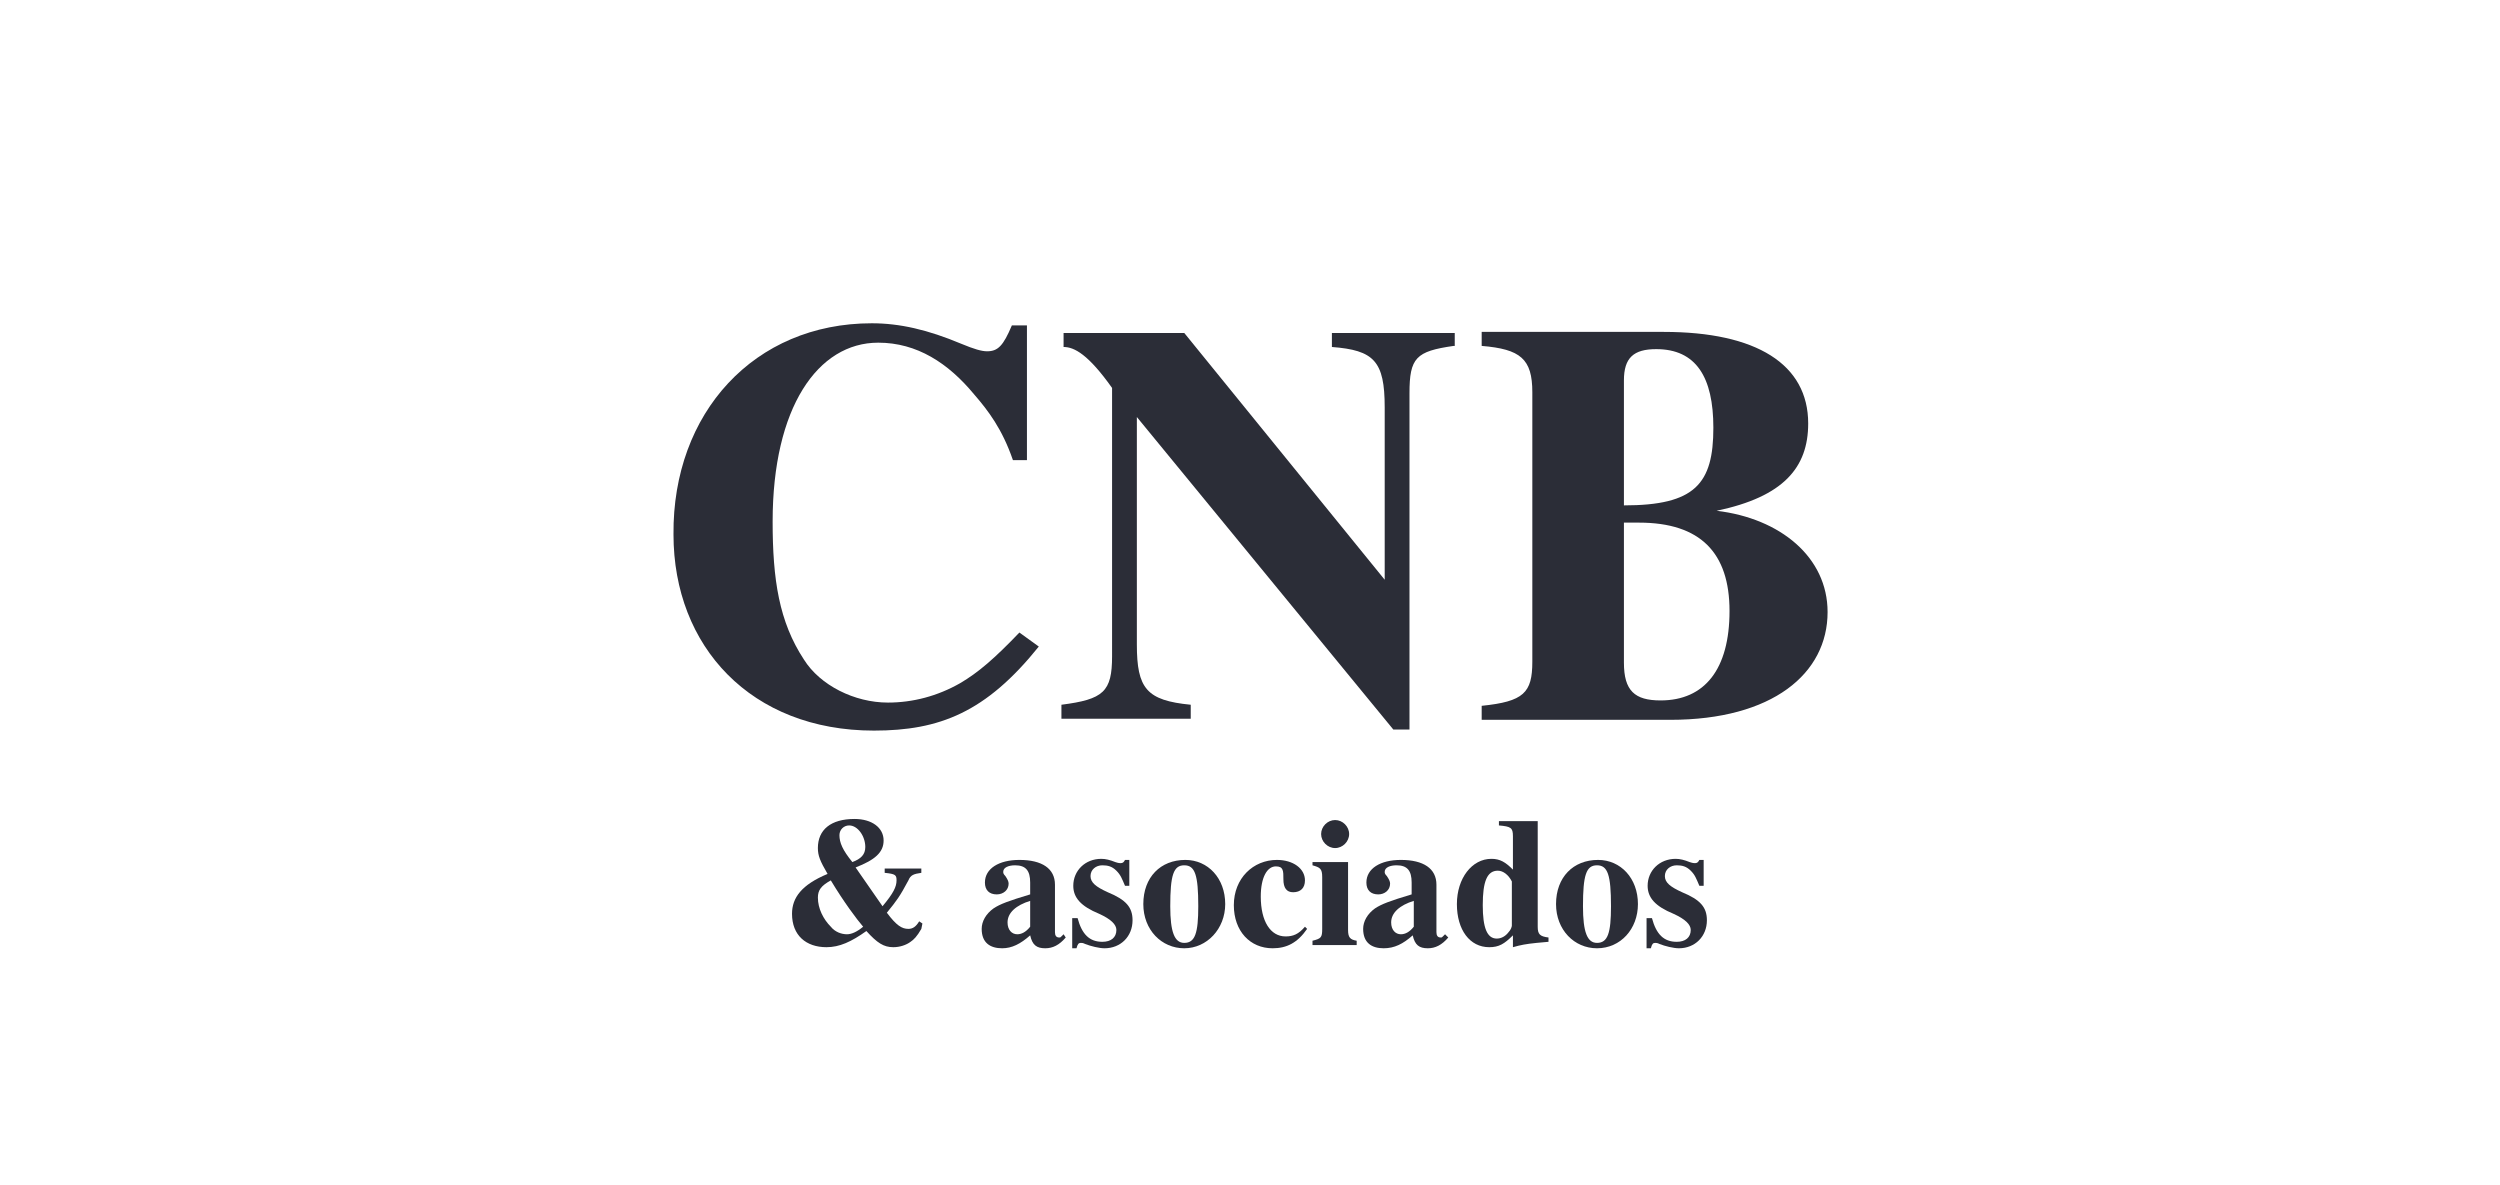 <?xml version="1.0" encoding="utf-8"?>
<!-- Generator: Adobe Illustrator 24.0.2, SVG Export Plug-In . SVG Version: 6.00 Build 0)  -->
<svg version="1.1" xmlns="http://www.w3.org/2000/svg" xmlns:xlink="http://www.w3.org/1999/xlink" x="0px" y="0px"
	 viewBox="0 0 232 110" style="enable-background:new 0 0 232 110;" xml:space="preserve">
<style type="text/css">
	.st0{display:none;}
	.st1{display:inline;}
	.st2{fill:#101820;}
	.st3{fill:#F18A00;}
	.st4{display:inline;opacity:0.5;fill:#009FE3;}
	.st5{fill:#FEFEFE;}
	.st6{fill:#FE8846;}
	.st7{fill:#FEF9F6;}
	.st8{fill:#FEFAF8;}
	.st9{fill:#8D9190;}
	.st10{fill:#8C908F;}
	.st11{fill:#8F9392;}
	.st12{fill:#919494;}
	.st13{fill:#8E9291;}
	.st14{fill:#929695;}
	.st15{fill:#919493;}
	.st16{fill:#FE985F;}
	.st17{fill:#FE985E;}
	.st18{fill:#FEFBFA;}
	.st19{fill:#FEFCFB;}
	.st20{fill:#FEFDFD;}
	.st21{fill:#FEEEE5;}
	.st22{fill:#FEF6F2;}
	.st23{fill:#FEF8F5;}
	.st24{fill:#FEF3ED;}
	.st25{fill:#FCFCFC;}
	.st26{fill:#F9F9F9;}
	.st27{fill:#FAFAFA;}
	.st28{fill:#F8F8F8;}
	
		.st29{display:inline;fill:none;stroke:#009FE3;stroke-width:2.5;stroke-linecap:round;stroke-linejoin:round;stroke-miterlimit:10;}
	.st30{fill:none;stroke:#009FE3;stroke-width:2.5;stroke-linecap:round;stroke-linejoin:round;stroke-miterlimit:10;}
	.st31{opacity:1.000000e-02;fill:#FFFFFF;}
	.st32{fill:none;stroke:#009FE3;stroke-width:1.771;stroke-linecap:round;stroke-linejoin:round;stroke-miterlimit:10;}
	.st33{fill-rule:evenodd;clip-rule:evenodd;fill:#D8D5D5;}
	.st34{fill-rule:evenodd;clip-rule:evenodd;fill:#EF7D00;}
	.st35{fill-rule:evenodd;clip-rule:evenodd;fill:#293A66;}
	.st36{fill:#EF7D00;}
	.st37{fill:#E2A834;}
	.st38{fill:#EBA900;}
	.st39{fill:#402020;}
	.st40{fill:#E65300;}
	.st41{fill:#FFFFFF;}
	.st42{fill-rule:evenodd;clip-rule:evenodd;fill:#6F6F6E;}
	.st43{fill-rule:evenodd;clip-rule:evenodd;fill:#83B427;}
	.st44{fill:#FF9800;}
	.st45{fill:#212322;}
	.st46{fill:#424242;}
	.st47{fill:#E20025;}
	.st48{fill:#005192;}
	.st49{fill:#FFED00;}
	.st50{fill:#0189F9;}
	.st51{fill:#232E48;}
	.st52{fill:#D1CCB4;}
	.st53{fill:#3DAE2B;}
	.st54{fill:#E43D30;}
	.st55{fill:#3D4543;}
	.st56{fill:#122C68;}
	.st57{fill:#F52328;}
	.st58{fill:#006580;}
	.st59{fill:#789904;}
	.st60{fill:#ED1C24;stroke:#ED1C24;stroke-width:0.992;}
	.st61{fill:#1554A0;}
	.st62{fill:#0098C5;}
	.st63{fill:#FFD800;}
	.st64{fill:#FAB900;}
	.st65{fill:#E73037;}
	.st66{fill:#00A2B8;}
	.st67{fill:#1AAEDB;}
	.st68{fill:#FFEB00;}
	.st69{fill:#E31419;}
	.st70{fill:#2B2D37;}
	.st71{fill:#043256;}
	.st72{fill:#FD7510;}
	.st73{fill:url(#SVGID_1_);}
	.st74{fill:#282826;}
	.st75{fill:#838484;}
	.st76{fill:#1D1E1C;}
	.st77{fill:#3C1152;}
	.st78{fill-rule:evenodd;clip-rule:evenodd;fill:#B32372;}
	.st79{fill:#17442A;}
	.st80{fill:#AF8B52;}
	.st81{fill:#E1AB43;}
	.st82{fill:#FCF0CA;}
	.st83{fill:#0F0907;}
	.st84{fill:#533729;}
	.st85{fill:#FCFAFA;}
	.st86{fill:#EA7024;}
	.st87{clip-path:url(#SVGID_3_);}
	.st88{fill:#202C45;}
	.st89{fill:#4F658E;}
	.st90{fill:#AFACA7;}
	.st91{fill:#0C5E98;}
	.st92{fill:#53C0E9;}
	.st93{fill:#E5017D;}
	.st94{fill:#FEEA53;}
	.st95{fill:#61B34C;}
	.st96{fill:#8460A6;}
	.st97{fill:#01012E;}
	.st98{fill:#AC8132;}
	.st99{filter:url(#Adobe_OpacityMaskFilter);}
	.st100{filter:url(#Adobe_OpacityMaskFilter_1_);}
	.st101{mask:url(#SVGID_8_);fill:url(#SVGID_9_);}
	.st102{opacity:0.8;fill:url(#SVGID_10_);}
	.st103{opacity:0.51;}
	.st104{filter:url(#Adobe_OpacityMaskFilter_2_);}
	.st105{filter:url(#Adobe_OpacityMaskFilter_3_);}
	.st106{mask:url(#SVGID_11_);fill:url(#SVGID_12_);}
	.st107{filter:url(#Adobe_OpacityMaskFilter_4_);}
	.st108{filter:url(#Adobe_OpacityMaskFilter_5_);}
	.st109{mask:url(#SVGID_13_);fill:url(#SVGID_14_);}
	.st110{fill:url(#SVGID_15_);}
	.st111{filter:url(#Adobe_OpacityMaskFilter_6_);}
	.st112{mask:url(#SVGID_16_);}
	.st113{fill:url(#SVGID_17_);}
	.st114{fill:url(#SVGID_18_);}
	.st115{opacity:0.9;fill:url(#SVGID_19_);}
	.st116{enable-background:new    ;}
	.st117{filter:url(#Adobe_OpacityMaskFilter_7_);}
	.st118{filter:url(#Adobe_OpacityMaskFilter_8_);}
	.st119{mask:url(#SVGID_20_);fill:url(#SVGID_21_);}
	.st120{opacity:0.5;fill:url(#SVGID_22_);}
	.st121{filter:url(#Adobe_OpacityMaskFilter_9_);}
	.st122{filter:url(#Adobe_OpacityMaskFilter_10_);}
	.st123{mask:url(#SVGID_23_);fill:url(#SVGID_24_);}
	.st124{opacity:0.5;fill:url(#SVGID_25_);}
	.st125{filter:url(#Adobe_OpacityMaskFilter_11_);}
	.st126{filter:url(#Adobe_OpacityMaskFilter_12_);}
	.st127{mask:url(#SVGID_26_);fill:url(#SVGID_27_);}
	.st128{opacity:0.5;fill:url(#SVGID_28_);}
	.st129{filter:url(#Adobe_OpacityMaskFilter_13_);}
	.st130{filter:url(#Adobe_OpacityMaskFilter_14_);}
	.st131{mask:url(#SVGID_29_);fill:url(#SVGID_30_);}
	.st132{opacity:0.5;fill:url(#SVGID_31_);}
	.st133{filter:url(#Adobe_OpacityMaskFilter_15_);}
	.st134{filter:url(#Adobe_OpacityMaskFilter_16_);}
	.st135{mask:url(#SVGID_32_);fill:url(#SVGID_33_);}
	.st136{fill:url(#SVGID_34_);}
	.st137{filter:url(#Adobe_OpacityMaskFilter_17_);}
	.st138{filter:url(#Adobe_OpacityMaskFilter_18_);}
	.st139{mask:url(#SVGID_35_);fill:url(#SVGID_36_);}
	.st140{opacity:0.5;fill:url(#SVGID_37_);}
	.st141{filter:url(#Adobe_OpacityMaskFilter_19_);}
	.st142{filter:url(#Adobe_OpacityMaskFilter_20_);}
	.st143{mask:url(#SVGID_38_);fill:url(#SVGID_39_);}
	.st144{opacity:0.5;fill:url(#SVGID_40_);}
	.st145{filter:url(#Adobe_OpacityMaskFilter_21_);}
	.st146{filter:url(#Adobe_OpacityMaskFilter_22_);}
	.st147{mask:url(#SVGID_41_);fill:url(#SVGID_42_);}
	.st148{opacity:0.5;fill:url(#SVGID_43_);}
	.st149{filter:url(#Adobe_OpacityMaskFilter_23_);}
	.st150{filter:url(#Adobe_OpacityMaskFilter_24_);}
	.st151{mask:url(#SVGID_44_);fill:url(#SVGID_45_);}
	.st152{opacity:0.5;fill:url(#SVGID_46_);}
	.st153{filter:url(#Adobe_OpacityMaskFilter_25_);}
	.st154{filter:url(#Adobe_OpacityMaskFilter_26_);}
	.st155{mask:url(#SVGID_47_);fill:url(#SVGID_48_);}
	.st156{opacity:0.5;fill:url(#SVGID_49_);}
	.st157{filter:url(#Adobe_OpacityMaskFilter_27_);}
	.st158{filter:url(#Adobe_OpacityMaskFilter_28_);}
	.st159{mask:url(#SVGID_50_);fill:url(#SVGID_51_);}
	.st160{opacity:0.5;fill:url(#SVGID_52_);}
	.st161{fill-rule:evenodd;clip-rule:evenodd;fill:#F96E6E;}
	.st162{fill-rule:evenodd;clip-rule:evenodd;fill:#400000;}
	.st163{fill-rule:evenodd;clip-rule:evenodd;fill:#FF8585;}
	.st164{fill-rule:evenodd;clip-rule:evenodd;fill:#FF7F7F;}
	.st165{fill-rule:evenodd;clip-rule:evenodd;fill:#FF7D7D;}
	.st166{fill-rule:evenodd;clip-rule:evenodd;fill:#FF7878;}
	.st167{fill-rule:evenodd;clip-rule:evenodd;fill:#FF7373;}
	.st168{fill-rule:evenodd;clip-rule:evenodd;fill:#FF7070;}
	.st169{fill-rule:evenodd;clip-rule:evenodd;fill:#FF6B6B;}
	.st170{fill-rule:evenodd;clip-rule:evenodd;fill:#FF6363;}
	.st171{fill-rule:evenodd;clip-rule:evenodd;fill:#FF5E5E;}
	.st172{fill-rule:evenodd;clip-rule:evenodd;fill:#FF5757;}
	.st173{fill-rule:evenodd;clip-rule:evenodd;fill:#F54949;}
	.st174{fill-rule:evenodd;clip-rule:evenodd;fill:#ED4040;}
	.st175{fill-rule:evenodd;clip-rule:evenodd;fill:#E63737;}
	.st176{fill-rule:evenodd;clip-rule:evenodd;fill:#DB2C2C;}
	.st177{fill-rule:evenodd;clip-rule:evenodd;fill:#CF1F1F;}
	.st178{fill-rule:evenodd;clip-rule:evenodd;fill:#CC1D1D;}
	.st179{fill-rule:evenodd;clip-rule:evenodd;fill:#C21313;}
	.st180{fill-rule:evenodd;clip-rule:evenodd;fill:#BF1111;}
	.st181{fill-rule:evenodd;clip-rule:evenodd;fill:#B50909;}
	.st182{fill-rule:evenodd;clip-rule:evenodd;fill:#AD0303;}
	.st183{fill-rule:evenodd;clip-rule:evenodd;fill:#A60000;}
	.st184{fill-rule:evenodd;clip-rule:evenodd;fill:#9C0000;}
	.st185{fill-rule:evenodd;clip-rule:evenodd;fill:#940000;}
	.st186{fill-rule:evenodd;clip-rule:evenodd;fill:#870000;}
	.st187{fill-rule:evenodd;clip-rule:evenodd;fill:#7A0000;}
	.st188{fill-rule:evenodd;clip-rule:evenodd;fill:#6E0000;}
	.st189{fill-rule:evenodd;clip-rule:evenodd;fill:#660000;}
	.st190{fill-rule:evenodd;clip-rule:evenodd;fill:#590000;}
	.st191{fill-rule:evenodd;clip-rule:evenodd;fill:#4F0000;}
	.st192{fill-rule:evenodd;clip-rule:evenodd;fill:#420000;}
	.st193{fill-rule:evenodd;clip-rule:evenodd;fill:url(#SVGID_53_);}
	.st194{fill-rule:evenodd;clip-rule:evenodd;fill:url(#SVGID_54_);}
	.st195{fill:#E30613;}
	.st196{fill:#9D9D9C;}
	.st197{fill-rule:evenodd;clip-rule:evenodd;fill:#2A29F1;}
	.st198{fill-rule:evenodd;clip-rule:evenodd;fill:#E03032;}
	.st199{fill:#E30613;stroke:#E30613;stroke-width:0.829;stroke-miterlimit:22.926;}
	.st200{fill:url(#SVGID_55_);}
	.st201{fill:url(#SVGID_56_);}
	.st202{fill:url(#SVGID_57_);}
	.st203{fill:#1D1D1B;}
	.st204{fill:#84232C;}
	.st205{fill-rule:evenodd;clip-rule:evenodd;fill:#99CC00;}
	.st206{fill-rule:evenodd;clip-rule:evenodd;}
	.st207{fill:#F5B63E;}
	.st208{fill:#9B999E;}
	.st209{fill:#610C15;}
	.st210{clip-path:url(#SVGID_59_);}
	.st211{fill:#A12C38;}
	.st212{fill:#F02F47;}
	.st213{display:none;fill:#F9D4A8;}
	.st214{display:none;fill:#EB802D;}
	.st215{display:none;fill:#E66113;}
	.st216{opacity:0.26;fill:#D14E26;}
	.st217{fill:#FF686E;}
	.st218{display:none;fill:#C72633;}
	.st219{display:inline;fill:#005F48;}
	.st220{display:inline;fill:#004633;}
	.st221{display:inline;fill:#FBEBEC;}
	.st222{display:inline;fill:#FDF7F2;}
	.st223{display:inline;fill:#550C06;}
	.st224{display:inline;opacity:0.4;fill:#532910;}
	.st225{fill:#EBC6B2;}
	.st226{fill:#B89889;}
	.st227{opacity:0.32;fill:#66473B;}
	.st228{fill:#A1877E;}
	.st229{fill:#005F48;}
	.st230{fill:#FDF7F2;}
	.st231{display:inline;fill:#9B999E;}
	.st232{display:inline;fill:#AFAEB4;}
	.st233{display:inline;fill:#727276;}
	.st234{display:inline;fill:#88868B;}
	.st235{display:none;fill:#E24334;}
	.st236{fill:#A4C766;}
	.st237{fill:#965C2D;}
	.st238{fill:#5AA12A;}
	.st239{fill:#6AAF26;}
	.st240{fill:#7AB428;}
	.st241{fill:#4A8A2C;}
	.st242{fill:#1F140F;}
	.st243{fill:#124494;stroke:#FFFFFF;stroke-width:0.538;stroke-miterlimit:10;}
	.st244{fill:#00358D;stroke:#FFFFFF;stroke-width:0.538;stroke-miterlimit:10;}
	.st245{fill:#001880;stroke:#FFFFFF;stroke-width:0.215;stroke-miterlimit:10;}
	.st246{clip-path:url(#SVGID_61_);}
	.st247{clip-path:url(#SVGID_63_);}
	.st248{fill-rule:evenodd;clip-rule:evenodd;fill:#203B8F;}
	.st249{fill-rule:evenodd;clip-rule:evenodd;fill:#FFFFFF;}
	.st250{fill-rule:evenodd;clip-rule:evenodd;fill:#E20613;}
	.st251{fill:#203B8F;}
	.st252{fill:url(#SVGID_64_);}
	.st253{fill:url(#SVGID_65_);}
	.st254{fill:url(#SVGID_66_);}
	.st255{fill:url(#SVGID_67_);}
	.st256{fill:url(#SVGID_68_);}
	.st257{fill:url(#SVGID_69_);}
	.st258{fill:url(#SVGID_70_);}
	.st259{fill:url(#SVGID_71_);}
	.st260{fill:url(#SVGID_72_);}
	.st261{fill:url(#SVGID_73_);}
	.st262{fill:url(#SVGID_74_);}
	.st263{fill:#F4436C;}
	.st264{fill-rule:evenodd;clip-rule:evenodd;fill:#D0D2D3;stroke:#0A5088;stroke-width:8.268089e-02;stroke-miterlimit:22.926;}
	.st265{fill-rule:evenodd;clip-rule:evenodd;fill:#FDBE16;}
	.st266{fill-rule:evenodd;clip-rule:evenodd;fill:#C3CE2F;}
	.st267{fill-rule:evenodd;clip-rule:evenodd;fill:#28B8EB;}
	.st268{fill-rule:evenodd;clip-rule:evenodd;fill:#2992D0;}
	.st269{fill-rule:evenodd;clip-rule:evenodd;fill:#008353;}
	.st270{fill-rule:evenodd;clip-rule:evenodd;fill:#DF0C85;}
	.st271{fill-rule:evenodd;clip-rule:evenodd;fill:#C02126;}
	.st272{fill-rule:evenodd;clip-rule:evenodd;fill:#AB1F69;}
	.st273{fill:#C02126;}
	.st274{fill:#2A4DA0;}
	.st275{fill:#262122;}
	.st276{fill:url(#SVGID_75_);}
	.st277{fill:url(#SVGID_76_);}
	.st278{fill:url(#SVGID_77_);}
	.st279{fill:url(#SVGID_78_);}
	.st280{fill:#636365;}
	.st281{fill:#53A246;}
	.st282{fill:#334688;}
	.st283{fill:#CF242B;}
	.st284{fill:#E7882E;}
	.st285{fill:#282828;}
	.st286{fill:#575756;}
	.st287{fill:#D10E32;}
	.st288{fill:#0048A1;}
	.st289{fill:#315685;}
	.st290{fill:#0064A8;}
	.st291{fill:#EE7339;}
	.st292{fill:url(#SVGID_79_);}
	.st293{fill:url(#SVGID_80_);}
	.st294{fill:url(#SVGID_81_);}
	.st295{fill:#E30D1A;}
	.st296{fill:#D21030;}
	.st297{fill:#0E7DC0;}
	.st298{fill:#4AAC36;}
	.st299{fill:#FFDA05;}
	.st300{fill-rule:evenodd;clip-rule:evenodd;fill:#F18A00;}
	.st301{fill-rule:evenodd;clip-rule:evenodd;fill:#76777A;}
	.st302{fill:#76777A;}
	.st303{fill:#FDC801;}
	.st304{fill-rule:evenodd;clip-rule:evenodd;fill:#009845;}
	.st305{fill:#009845;}
	.st306{fill-rule:evenodd;clip-rule:evenodd;fill:url(#SVGID_82_);}
	.st307{fill-rule:evenodd;clip-rule:evenodd;fill:url(#SVGID_83_);}
	.st308{fill:#25354F;}
	.st309{fill:#0A0B0E;}
	.st310{fill:url(#SVGID_84_);}
	.st311{fill:url(#SVGID_85_);}
	.st312{fill:url(#SVGID_86_);}
	.st313{fill:url(#SVGID_87_);}
	.st314{fill:url(#SVGID_88_);}
	.st315{fill:url(#SVGID_89_);}
	.st316{fill:url(#SVGID_90_);}
	.st317{fill:url(#SVGID_91_);}
	.st318{fill:url(#SVGID_92_);}
	.st319{fill:url(#SVGID_93_);}
	.st320{fill:url(#SVGID_94_);}
	.st321{fill:url(#SVGID_95_);}
	.st322{fill:url(#SVGID_96_);}
	.st323{fill:url(#SVGID_97_);}
	.st324{fill:url(#SVGID_98_);}
	.st325{fill:url(#SVGID_99_);}
	.st326{fill:url(#SVGID_100_);}
	.st327{fill:url(#SVGID_101_);}
	.st328{fill:url(#SVGID_102_);}
	.st329{fill:url(#SVGID_103_);}
	.st330{fill:url(#SVGID_104_);}
	.st331{fill:url(#SVGID_105_);}
	.st332{fill:url(#SVGID_106_);}
	.st333{fill:url(#SVGID_107_);}
	.st334{fill:url(#SVGID_108_);}
	.st335{fill:url(#SVGID_109_);}
	.st336{fill:url(#SVGID_110_);}
	.st337{fill:url(#SVGID_111_);}
	.st338{fill:url(#SVGID_112_);}
	.st339{fill:url(#SVGID_113_);}
	.st340{fill:#EC0928;}
	.st341{fill:#3AAA35;}
	.st342{fill:#F39200;}
	.st343{fill:#F39405;}
	.st344{fill:#ED1B38;}
	.st345{fill:#EC0A29;}
	.st346{fill:#373286;}
	.st347{fill:#4D7BBD;}
	.st348{fill:#4878BB;}
	.st349{fill:url(#SVGID_114_);}
	.st350{fill:url(#SVGID_115_);}
	.st351{fill:url(#SVGID_116_);}
	.st352{fill:url(#SVGID_117_);}
	.st353{fill:url(#SVGID_118_);}
	.st354{fill:url(#SVGID_119_);}
	.st355{fill:url(#SVGID_120_);}
	.st356{fill:url(#SVGID_121_);}
	.st357{fill:url(#SVGID_122_);}
	.st358{fill:url(#SVGID_123_);}
	.st359{fill:#1D3C73;}
	.st360{opacity:0;fill:none;stroke:#FFFFFF;stroke-width:0.23;stroke-miterlimit:10;}
	.st361{fill:#01AEDD;}
	.st362{fill:#40ACD6;}
	.st363{fill:#97989B;}
	.st364{fill:#1D252C;}
	.st365{fill:#EA0029;}
	.st366{fill:#929292;}
	.st367{fill:none;stroke:#777777;stroke-width:1.771;stroke-linecap:round;stroke-linejoin:round;stroke-miterlimit:10;}
	.st368{fill:#A4A4A4;}
	.st369{fill:#141414;}
	.st370{fill:#AEAEAE;}
	.st371{fill-rule:evenodd;clip-rule:evenodd;fill:#D6D6D6;}
	.st372{fill-rule:evenodd;clip-rule:evenodd;fill:#919191;}
	.st373{fill-rule:evenodd;clip-rule:evenodd;fill:#3A3A3A;}
	.st374{fill:#919191;}
	.st375{fill:#ADADAD;}
	.st376{fill:#BEBEBE;}
	.st377{fill:#2B2B2B;}
	.st378{fill:#8F8F8F;}
</style>
<g id="Capa_1" class="st0">
</g>
<g id="Capa_2">
	<rect class="st31" width="232" height="110"/>
</g>
<g id="Capa_3">
	<g>
		<path class="st70" d="M96.4,60c-4.9,6.1-9.2,7.8-15.3,7.8c-11.4,0-18.6-7.8-18.6-18.2C62.4,38.3,70,30,80.9,30
			c2.6,0,5.2,0.6,8.3,1.9c1.2,0.5,1.9,0.7,2.4,0.7c1,0,1.5-0.5,2.3-2.4h1.4v12.5h-1.3c-1-2.9-2.3-4.6-3.6-6.1
			c-2.4-2.9-5.3-4.8-8.9-4.8c-5.6,0-9.8,6-9.8,16.6c0,5.4,0.6,9.3,2.9,12.8c1.5,2.4,4.7,4,7.8,4c2.3,0,4.6-0.6,6.7-1.8
			c1.7-1,3.2-2.3,5.5-4.7L96.4,60z"/>
		<path class="st70" d="M134.9,32.1c-3.5,0.5-4.1,1.1-4.1,4.4v31.2h-1.5l-23.8-29v21.1c0,4.1,0.9,5.2,5,5.6v1.3h-12v-1.3
			c3.9-0.5,4.7-1.2,4.7-4.5V36c-2.2-3.1-3.5-3.8-4.5-3.8v-1.3h11.2l18.6,22.9V37.8c0-4.3-1-5.3-4.9-5.6v-1.3h11.4V32.1z"/>
		<path class="st70" d="M159.3,47.4c5.9,0.7,10.3,4.3,10.3,9.4c0,5.7-5.1,10-14.6,10h-17.5v-1.3c3.9-0.4,4.7-1.2,4.7-4.1V36.4
			c0-3.1-1.1-4-4.7-4.3v-1.3h16.9c8.6,0,13.4,3,13.4,8.5C167.8,43.4,165.5,46.1,159.3,47.4L159.3,47.4z M150.7,46.9
			c6.6,0,8.3-2,8.3-7.2c0-4.7-1.6-7.3-5.3-7.3c-2.1,0-3,0.8-3,2.9V46.9z M150.7,61.5c0,2.6,1,3.5,3.4,3.5c4.1,0,6.4-2.9,6.4-8.3
			c0-5.4-2.7-8.2-8.4-8.2h-1.4V61.5z"/>
		<path class="st70" d="M85.5,86.2c-0.4,0.7-0.7,1-1,1.2c-0.4,0.3-1,0.5-1.6,0.5c-0.9,0-1.5-0.4-2.5-1.5c-1.4,1-2.5,1.5-3.7,1.5
			c-1.9,0-3.2-1.1-3.2-3.1c0-1.5,0.9-2.7,3.3-3.7c-0.7-1.2-0.9-1.7-0.9-2.4c0-1.7,1.2-2.7,3.4-2.7c1.6,0,2.7,0.8,2.7,2
			c0,1.1-0.8,1.8-2.6,2.5l2.5,3.6c1-1.2,1.3-1.8,1.3-2.4c0-0.5-0.1-0.6-1.1-0.7v-0.4h3.4v0.4c-0.7,0.1-1,0.2-1.2,0.7
			c-0.8,1.5-1.1,1.9-2,3c0.9,1.2,1.4,1.5,2,1.5c0.4,0,0.7-0.2,1-0.7l0.3,0.2L85.5,86.2z M77.1,81.7c-0.9,0.5-1.2,0.9-1.2,1.6
			c0,1,0.5,2,1.2,2.7c0.4,0.5,1,0.7,1.5,0.7c0.4,0,0.9-0.2,1.5-0.7C79.5,85.3,78.3,83.7,77.1,81.7 M78.8,76.6
			c-0.5,0-0.9,0.4-0.9,0.9c0,0.7,0.3,1.4,1.2,2.5c0.8-0.3,1.2-0.7,1.2-1.4C80.3,77.6,79.6,76.6,78.8,76.6"/>
		<path class="st70" d="M98.9,87c-0.6,0.7-1.2,1-1.9,1c-0.8,0-1.2-0.3-1.4-1.2C94.7,87.6,93.9,88,93,88c-1.1,0-1.9-0.5-1.9-1.8
			c0-0.7,0.4-1.4,1.1-1.9c0.6-0.4,1.4-0.7,3.4-1.3v-1.1c0-1.1-0.4-1.6-1.4-1.6c-0.6,0-1.1,0.2-1.1,0.6c0,0.1,0,0.2,0.2,0.4
			c0.2,0.3,0.3,0.5,0.3,0.7c0,0.6-0.5,1-1.1,1c-0.7,0-1.1-0.4-1.1-1.1c0-1.3,1.3-2.1,3.2-2.1c2.1,0,3.3,0.8,3.3,2.3v4.4
			c0,0.3,0.1,0.5,0.4,0.5c0.1,0,0.1,0,0.2-0.1l0.2-0.2L98.9,87z M95.6,83.6c-1.3,0.4-2.1,1.1-2.1,2c0,0.7,0.4,1.1,0.9,1.1
			c0.4,0,0.8-0.2,1.2-0.7V83.6z"/>
		<path class="st70" d="M104.4,82.2c-0.3-0.7-0.4-1-0.8-1.4c-0.4-0.4-0.8-0.5-1.3-0.5c-0.6,0-1.1,0.4-1.1,1c0,0.6,0.5,1,1.6,1.5
			c1.7,0.7,2.3,1.4,2.3,2.6c0,1.5-1.1,2.6-2.6,2.6c-0.5,0-1.3-0.2-1.8-0.4c-0.2-0.1-0.3-0.1-0.4-0.1c-0.2,0-0.3,0.1-0.4,0.5h-0.4
			v-2.8h0.5c0.4,1.5,1.1,2.2,2.3,2.2c0.8,0,1.3-0.4,1.3-1.1c0-0.5-0.5-1-1.6-1.5c-1.7-0.7-2.4-1.5-2.4-2.6c0-1.4,1.1-2.5,2.6-2.5
			c0.4,0,0.8,0.1,1.3,0.3c0.3,0.1,0.4,0.1,0.5,0.1c0.2,0,0.3-0.1,0.4-0.3h0.4v2.4H104.4z"/>
		<path class="st70" d="M109.9,88c-2.1,0-3.8-1.7-3.8-4.1c0-2.5,1.6-4.1,3.9-4.1c2.1,0,3.7,1.7,3.7,4.1C113.7,86.2,112,88,109.9,88
			 M109.9,80.3c-1,0-1.3,0.9-1.3,3.8c0,2.4,0.4,3.4,1.3,3.4c1,0,1.3-0.9,1.3-3.4C111.2,81.2,110.9,80.3,109.9,80.3"/>
		<path class="st70" d="M121.3,86.2c-0.9,1.3-1.9,1.8-3.2,1.8c-2.1,0-3.6-1.6-3.6-4c0-2.5,1.8-4.2,4-4.2c1.5,0,2.6,0.8,2.6,1.9
			c0,0.7-0.4,1.1-1.1,1.1c-0.6,0-0.9-0.4-0.9-1.2c0-0.8,0-1.2-0.7-1.2c-0.8,0-1.4,1-1.4,2.8c0,2.3,0.9,3.7,2.3,3.7
			c0.7,0,1.2-0.2,1.8-0.9L121.3,86.2z"/>
		<path class="st70" d="M121.8,87.7v-0.4c0.8-0.2,0.9-0.3,0.9-1.1v-4.8c0-0.8-0.2-0.9-0.9-1.1V80h3.3v6.3c0,0.7,0.2,0.9,0.8,1v0.4
			H121.8z M123.9,78.7c-0.7,0-1.3-0.6-1.3-1.3s0.6-1.3,1.3-1.3c0.7,0,1.3,0.6,1.3,1.3C125.2,78.1,124.6,78.7,123.9,78.7"/>
		<path class="st70" d="M134.4,87c-0.6,0.7-1.2,1-1.9,1c-0.8,0-1.2-0.3-1.4-1.2c-0.9,0.8-1.7,1.2-2.7,1.2c-1.1,0-1.9-0.5-1.9-1.8
			c0-0.7,0.4-1.4,1.1-1.9c0.6-0.4,1.4-0.7,3.4-1.3v-1.1c0-1.1-0.4-1.6-1.4-1.6c-0.6,0-1.1,0.2-1.1,0.6c0,0.1,0,0.2,0.2,0.4
			c0.2,0.3,0.3,0.5,0.3,0.7c0,0.6-0.5,1-1.1,1c-0.7,0-1.1-0.4-1.1-1.1c0-1.3,1.3-2.1,3.2-2.1c2.1,0,3.3,0.8,3.3,2.3v4.4
			c0,0.3,0.1,0.5,0.4,0.5c0.1,0,0.1,0,0.2-0.1l0.2-0.2L134.4,87z M131.2,83.6c-1.3,0.4-2.1,1.1-2.1,2c0,0.7,0.4,1.1,0.9,1.1
			c0.4,0,0.8-0.2,1.2-0.7V83.6z"/>
		<path class="st70" d="M142.6,87.5c-1,0.1-1.5,0.2-2.2,0.4v-1.1c-0.8,0.8-1.3,1.1-2.2,1.1c-1.8,0-3-1.6-3-4c0-2.4,1.4-4.2,3.2-4.2
			c0.8,0,1.3,0.3,2,1v-3.1c0-0.8-0.2-0.9-1.3-1v-0.4h3.6V86c0,0.7,0.2,0.9,1,1v0.4L142.6,87.5z M140.3,81.8c-0.3-0.6-0.8-1-1.3-1
			c-1,0-1.4,1-1.4,3.2c0,2.1,0.4,3.1,1.3,3.1c0.4,0,0.8-0.2,1.1-0.6c0.2-0.2,0.3-0.5,0.3-0.6V81.8z"/>
		<path class="st70" d="M148.2,88c-2.1,0-3.8-1.7-3.8-4.1c0-2.5,1.6-4.1,3.9-4.1c2.1,0,3.7,1.7,3.7,4.1C152,86.2,150.4,88,148.2,88
			 M148.2,80.3c-1,0-1.3,0.9-1.3,3.8c0,2.4,0.4,3.4,1.3,3.4c1,0,1.3-0.9,1.3-3.4C149.5,81.2,149.2,80.3,148.2,80.3"/>
		<path class="st70" d="M157.7,82.2c-0.3-0.7-0.4-1-0.8-1.4c-0.4-0.4-0.8-0.5-1.3-0.5c-0.6,0-1.1,0.4-1.1,1c0,0.6,0.5,1,1.6,1.5
			c1.7,0.7,2.3,1.4,2.3,2.6c0,1.5-1.1,2.6-2.6,2.6c-0.5,0-1.3-0.2-1.8-0.4c-0.2-0.1-0.3-0.1-0.4-0.1c-0.2,0-0.3,0.1-0.4,0.5h-0.4
			v-2.8h0.5c0.4,1.5,1.1,2.2,2.3,2.2c0.8,0,1.3-0.4,1.3-1.1c0-0.5-0.5-1-1.6-1.5c-1.7-0.7-2.4-1.5-2.4-2.6c0-1.4,1.1-2.5,2.6-2.5
			c0.4,0,0.8,0.1,1.3,0.3c0.3,0.1,0.4,0.1,0.5,0.1c0.2,0,0.3-0.1,0.4-0.3h0.4v2.4H157.7z"/>
	</g>
</g>
<g id="Capa_3_copia_2" class="st0">
</g>
<g id="Capa_3_copia" class="st0">
</g>
</svg>
